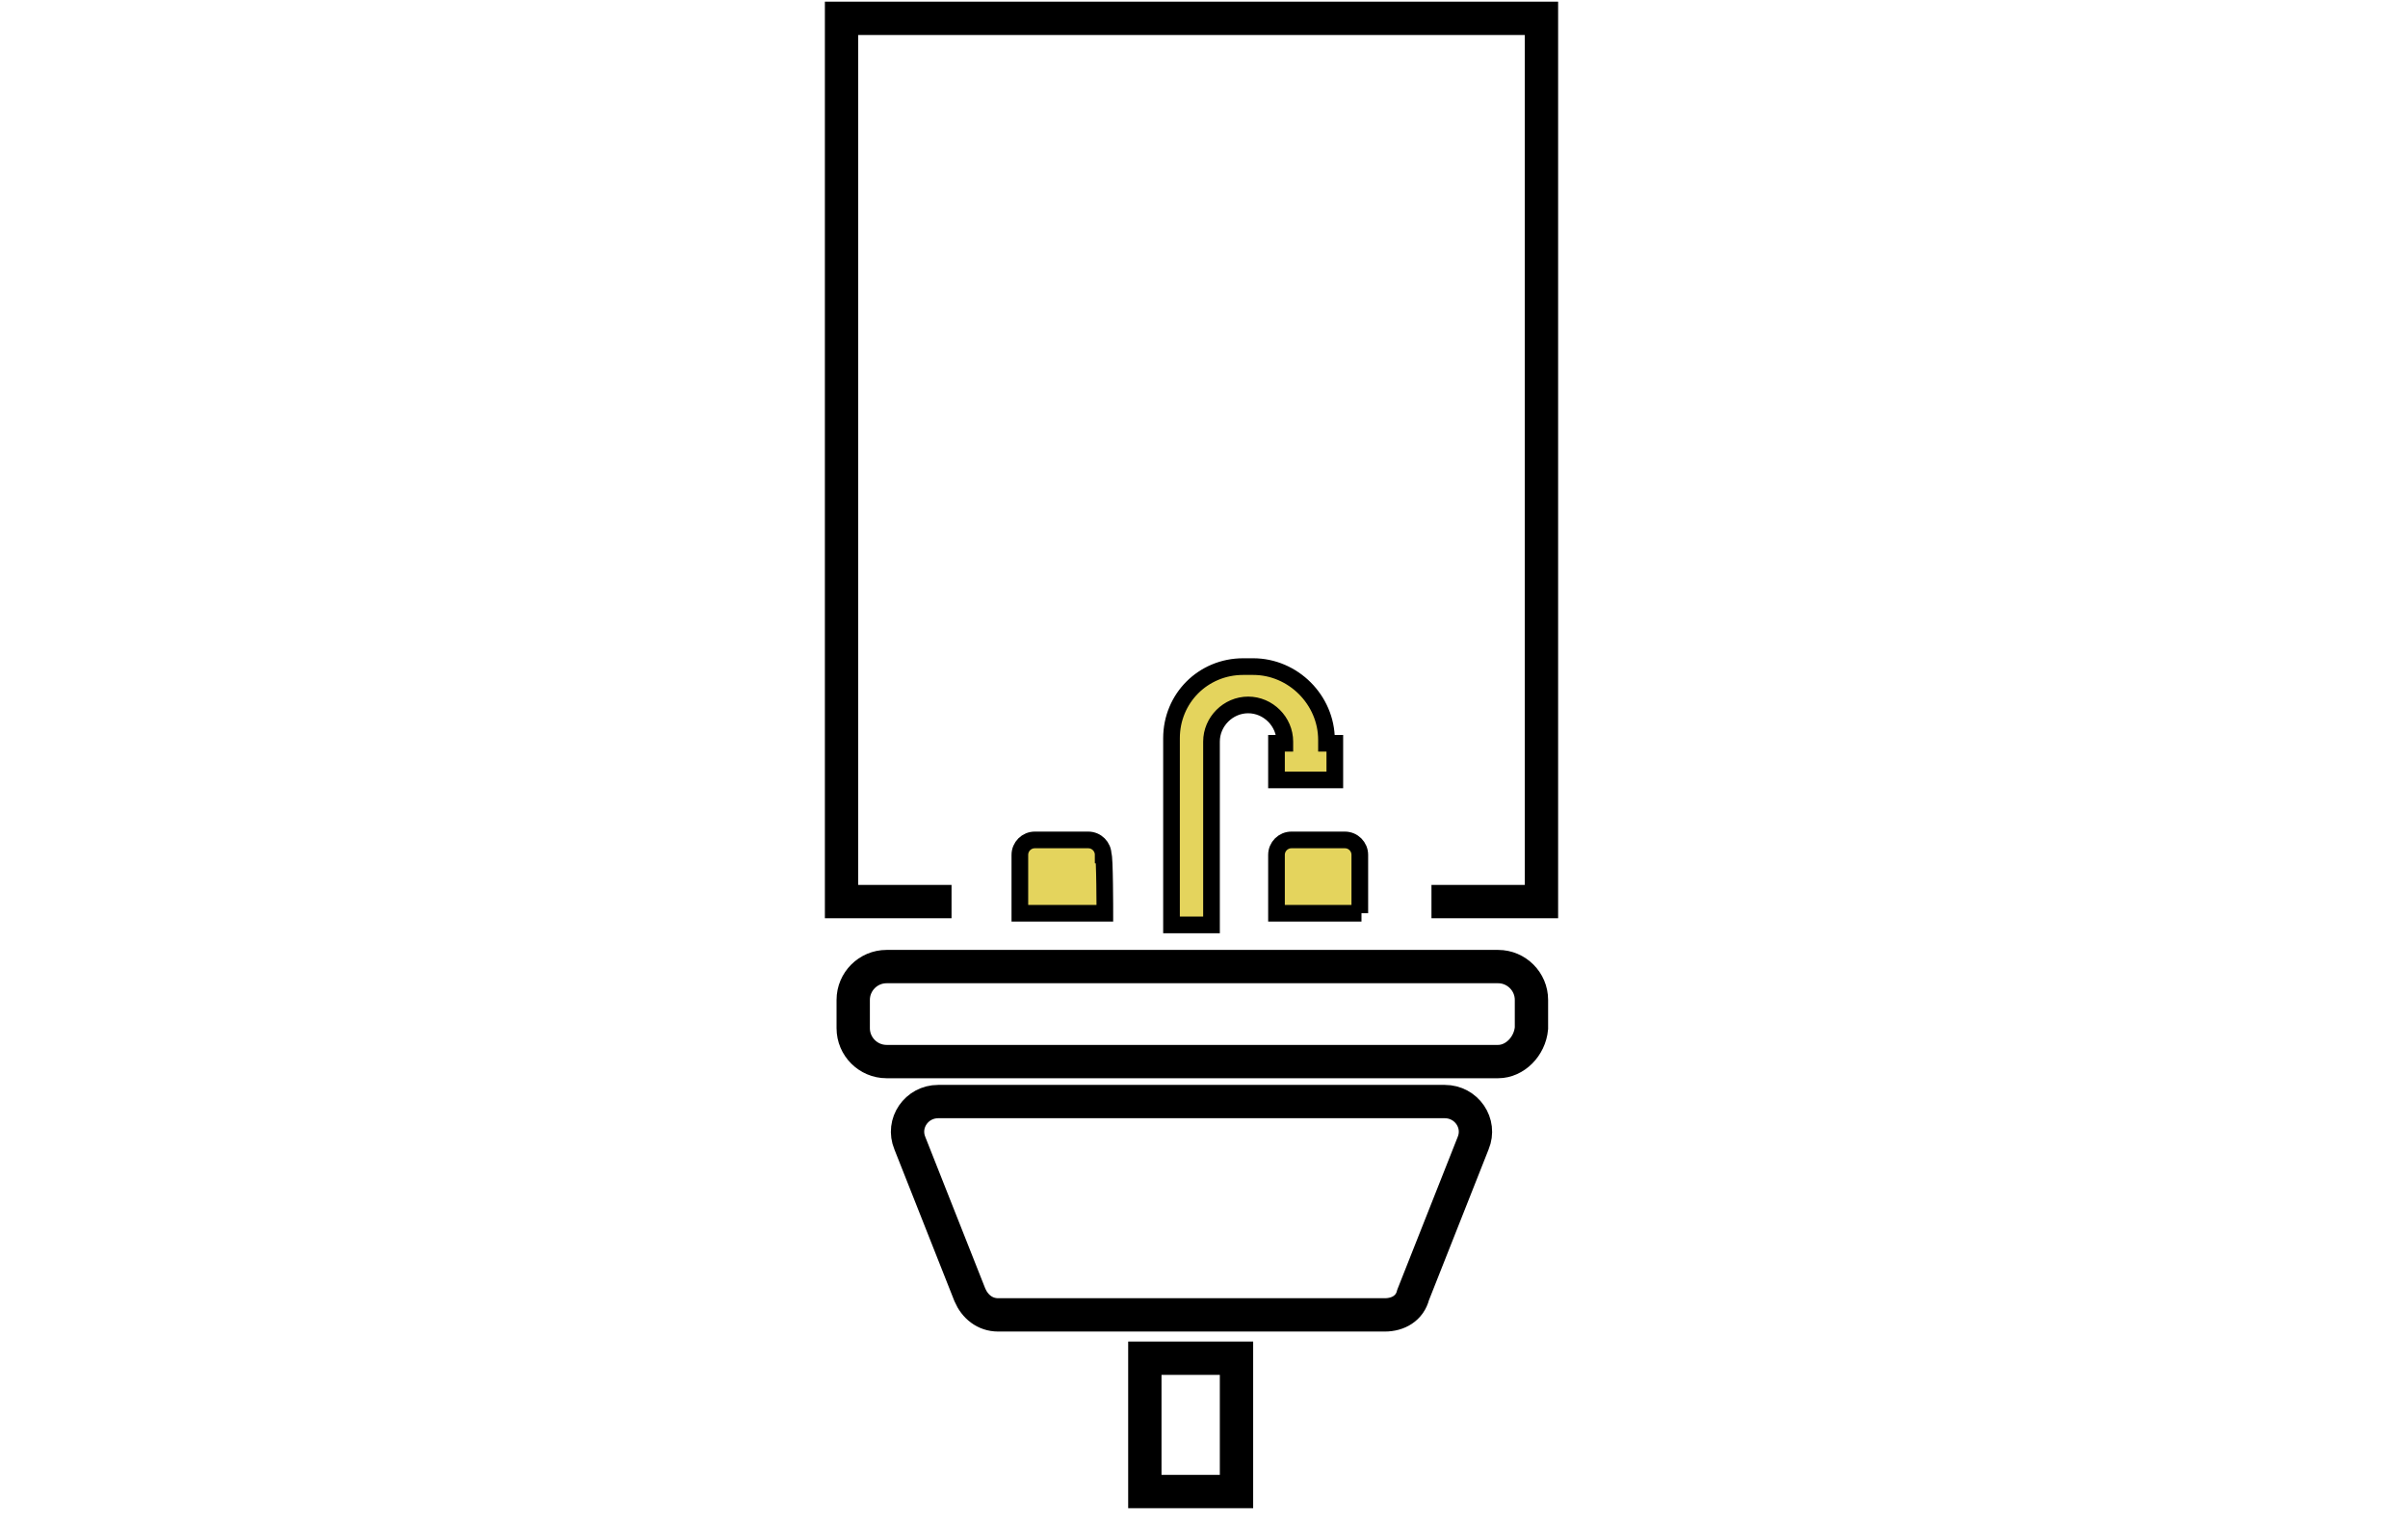 <?xml version="1.0" encoding="utf-8"?>
<!-- Generator: Adobe Illustrator 23.1.1, SVG Export Plug-In . SVG Version: 6.00 Build 0)  -->
<svg version="1.1" id="レイヤー_1" xmlns="http://www.w3.org/2000/svg" xmlns:xlink="http://www.w3.org/1999/xlink" x="0px"
	 y="0px" viewBox="0 0 144.5 91.2" style="enable-background:new 0 0 144.5 91.2;" xml:space="preserve">
<style type="text/css">
	.st0{fill:#E4D45D;stroke:#000000;stroke-miterlimit:10;}
	.st1{fill:none;stroke:#000000;stroke-width:2;stroke-miterlimit:10;}
</style>
<path class="st0" d="M66.3,54.8h-5.1v-3.5c0-0.5,0.4-0.9,0.9-0.9h1.6h1.6c0.5,0,0.9,0.4,0.9,0.9C66.3,51.3,66.3,54.8,66.3,54.8z"/>
<path class="st0" d="M81.7,54.8h-5.1v-3.5c0-0.5,0.4-0.9,0.9-0.9h1.6h1.6c0.5,0,0.9,0.4,0.9,0.9V54.8z"/>
<path class="st0" d="M79.6,44.6v-0.2c0-2.4-2-4.4-4.4-4.4h-0.6c-2.4,0-4.3,1.9-4.3,4.3v11.2h2.4v-11c0-1.2,1-2.2,2.2-2.2
	c1.2,0,2.2,1,2.2,2.2v0.1h-0.5v2.2h3.5v-2.2H79.6z"/>
<polyline class="st1" points="85.9,54.1 92.5,54.1 92.5,1.1 50.5,1.1 50.5,54.1 57.1,54.1 "/>
<path class="st1" d="M89.9,63.7H53.2c-1.1,0-2-0.9-2-2V60c0-1.1,0.9-2,2-2h36.7c1.1,0,2,0.9,2,2v1.7C91.8,62.8,90.9,63.7,89.9,63.7z
	"/>
<path class="st1" d="M83.1,78.9H59.9c-0.8,0-1.4-0.5-1.7-1.2l-3.6-9.1c-0.5-1.2,0.4-2.5,1.7-2.5h30.4c1.3,0,2.2,1.3,1.7,2.5
	l-3.6,9.1C84.6,78.5,83.9,78.9,83.1,78.9z"/>
<rect x="68.7" y="81.5" class="st1" width="5.5" height="8"/>
</svg>
